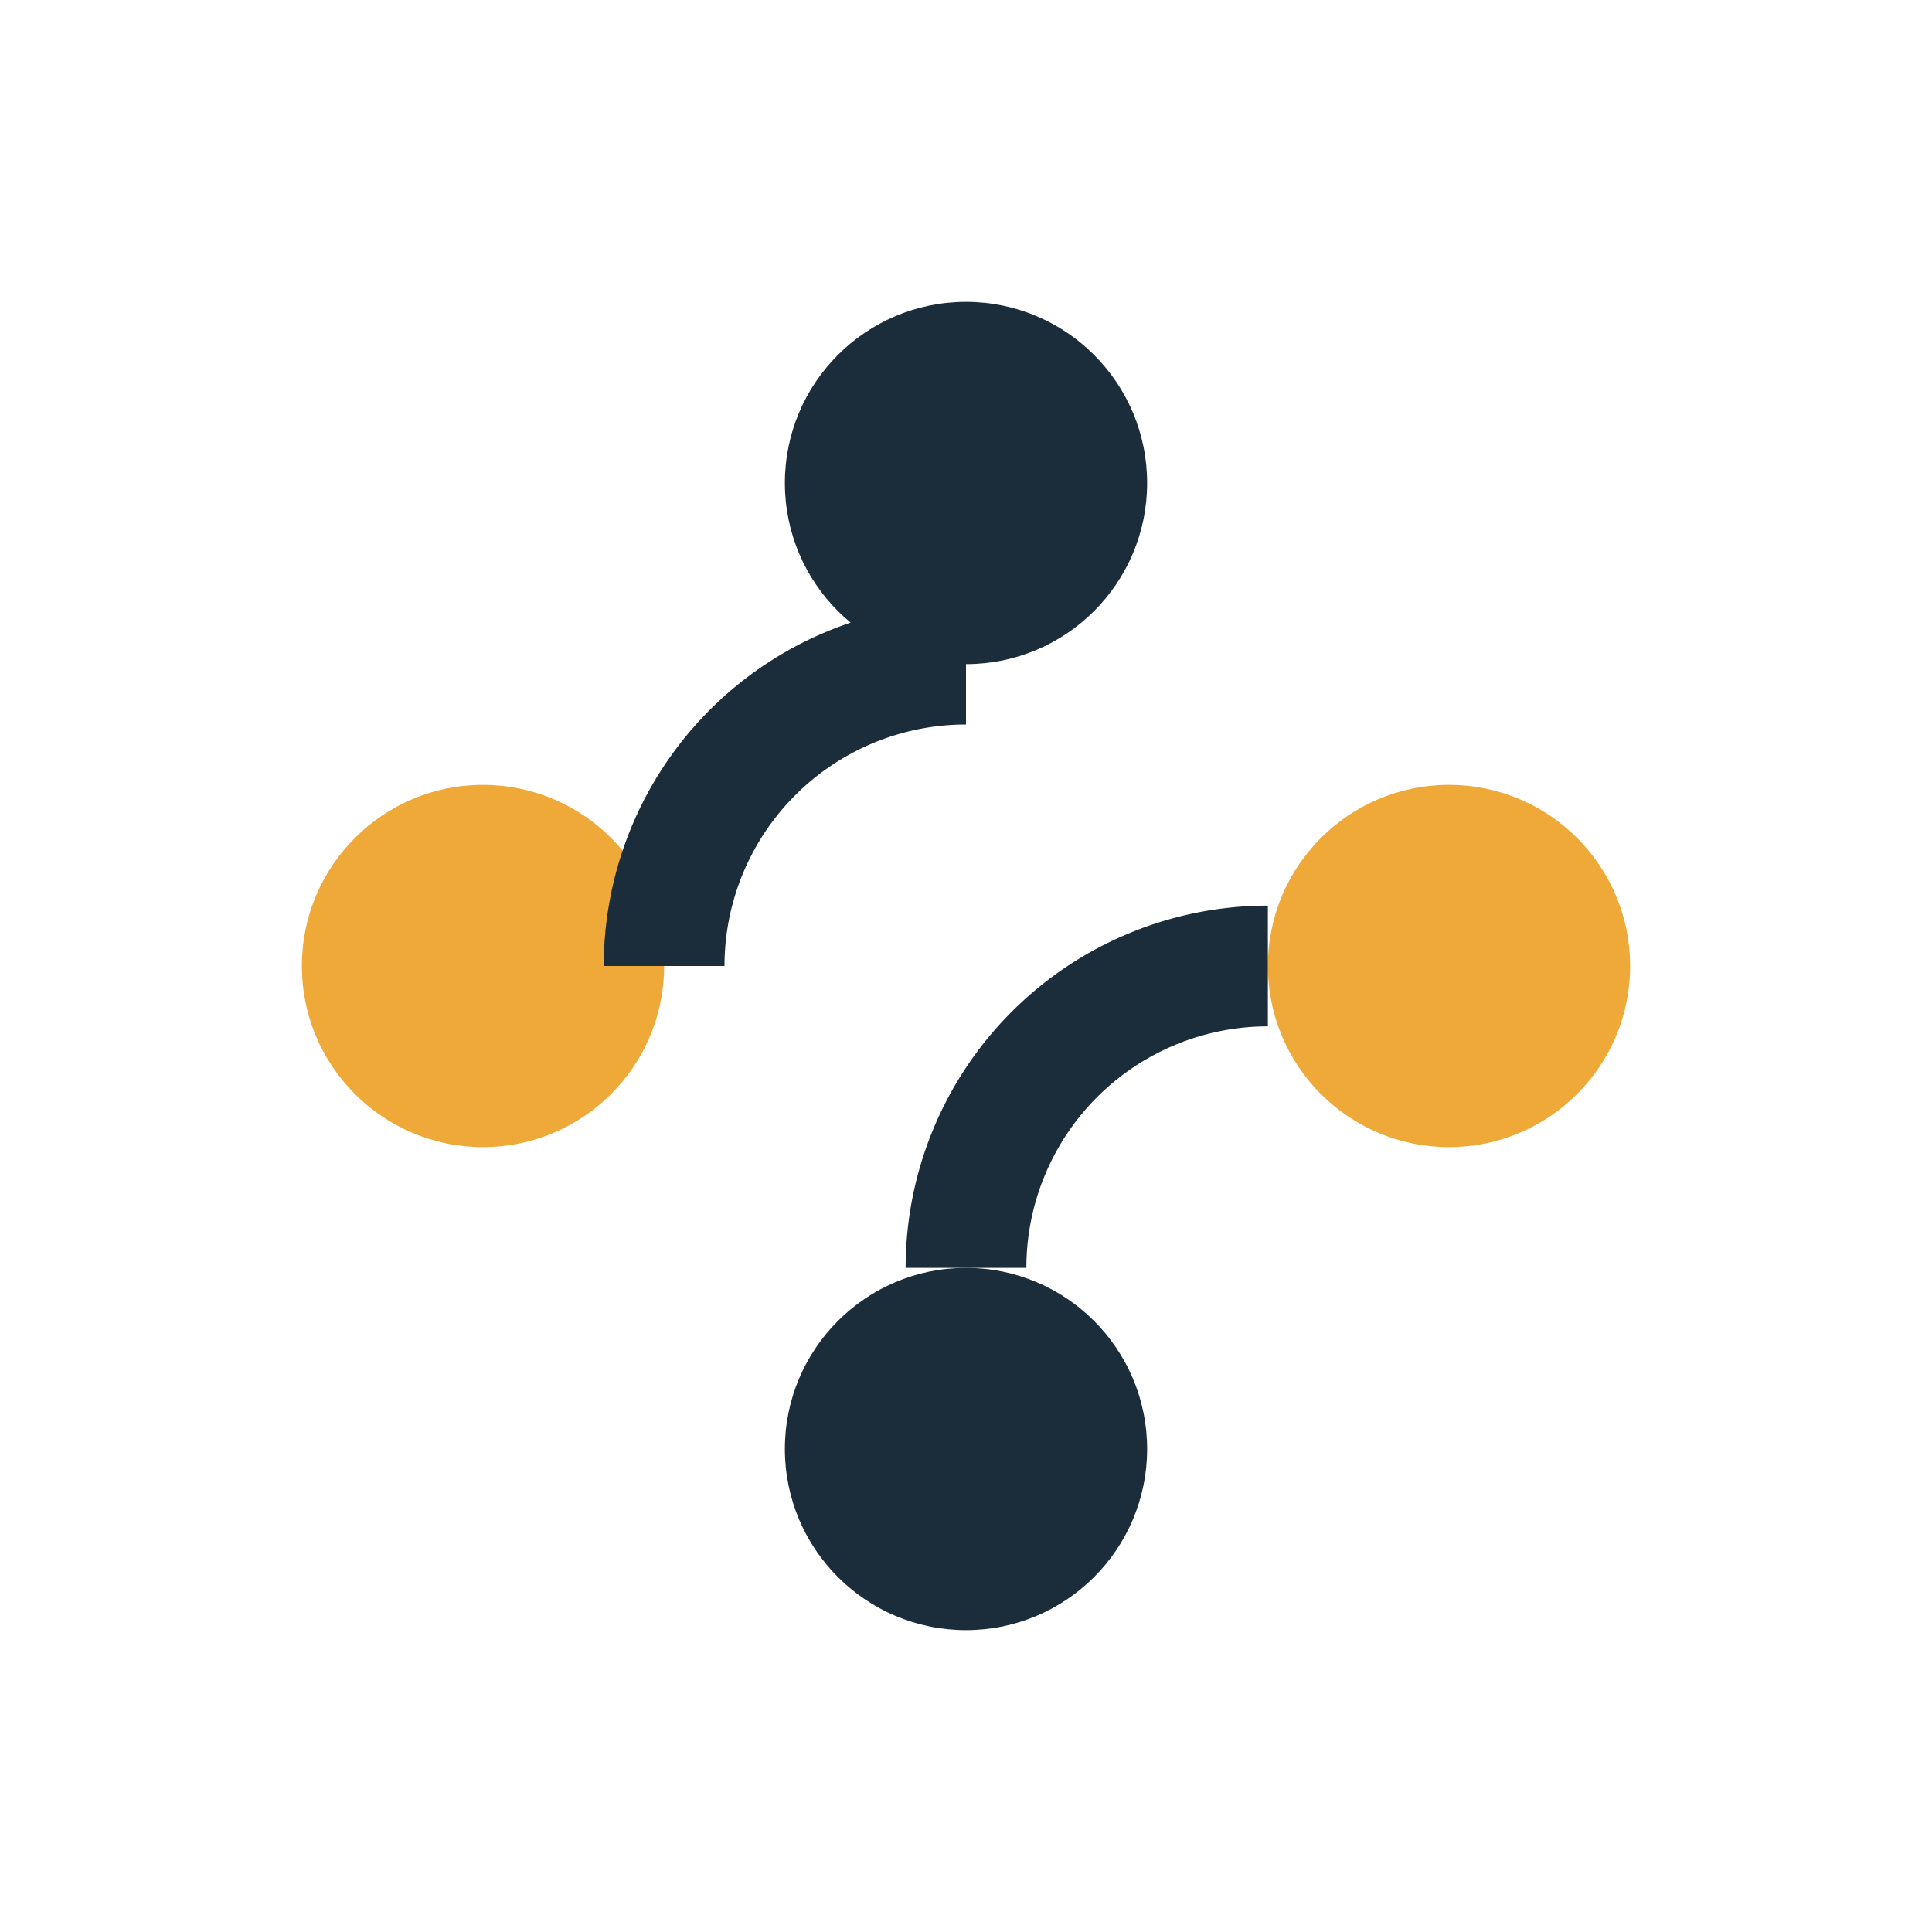 <?xml version="1.0" encoding="UTF-8"?>
<svg xmlns="http://www.w3.org/2000/svg" width="32" height="32" viewBox="0 0 32 32"><circle cx="8" cy="16" r="3" fill="#EFA938"/><circle cx="24" cy="16" r="3" fill="#EFA938"/><circle cx="16" cy="8" r="3" fill="#1B2D3A"/><circle cx="16" cy="24" r="3" fill="#1B2D3A"/><path d="M11 16a5 5 0 0 1 5-5M21 16a5 5 0 0 0-5 5" stroke="#1B2D3A" stroke-width="2" fill="none"/></svg>